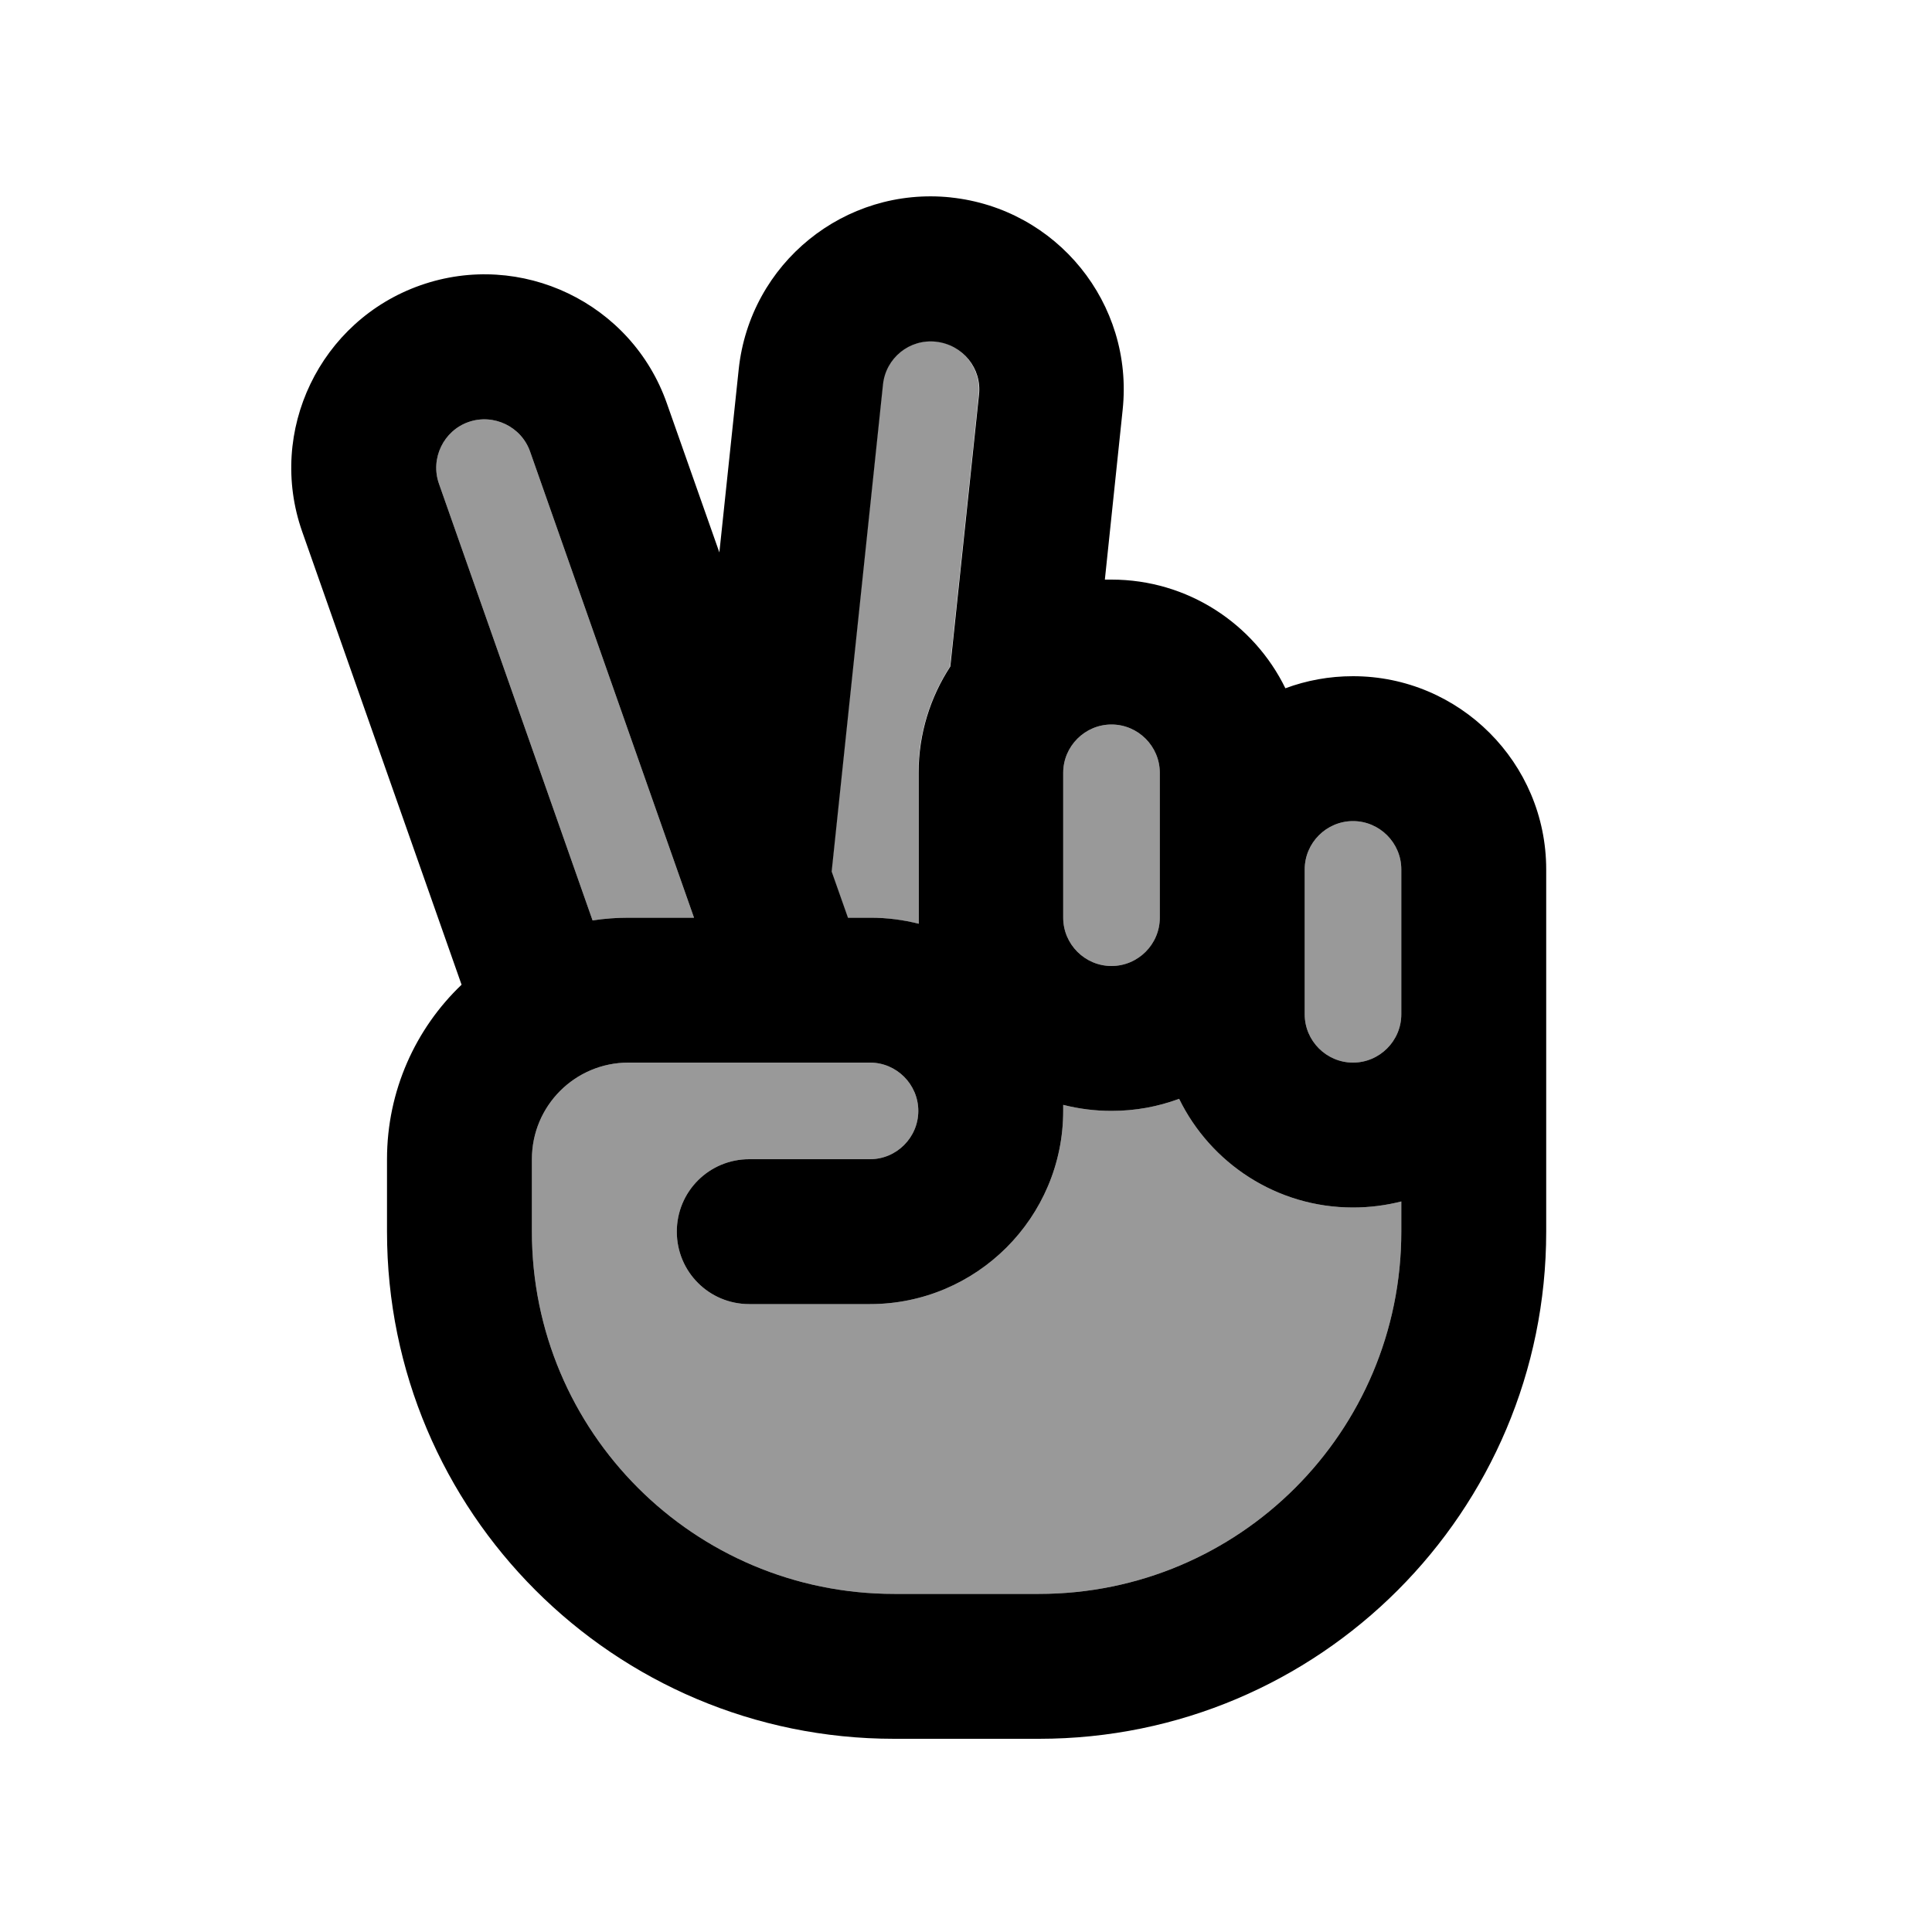 <svg xmlns="http://www.w3.org/2000/svg" viewBox="0 0 640 640"><!--! Font Awesome Pro 7.1.0 by @fontawesome - https://fontawesome.com License - https://fontawesome.com/license (Commercial License) Copyright 2025 Fonticons, Inc. --><path opacity=".4" fill="currentColor" d="M145.4 160.2L196.3 304.9C200.2 304.3 204.2 304 208.2 304L229.9 304L175.6 149.6C172.7 141.3 163.5 136.9 155.2 139.8C146.9 142.7 142.5 151.8 145.4 160.2zM176.2 384L176.2 408C176.2 474.3 229.9 528 296.2 528L344.2 528C410.5 528 464.2 474.3 464.2 408L464.2 398C459.1 399.3 453.7 400 448.2 400C422.9 400 401 385.3 390.6 364C383.6 366.6 376.1 368 368.2 368C362.7 368 357.3 367.3 352.2 366C352.2 366.7 352.2 367.3 352.2 368C352.2 403.3 323.5 432 288.2 432L248.2 432C234.9 432 224.2 421.3 224.2 408C224.2 394.7 234.9 384 248.2 384L288.2 384C297 384 304.2 376.8 304.2 368C304.2 359.2 297 352 288.2 352L208.2 352C190.5 352 176.2 366.3 176.2 384zM275.4 288.7L280.8 304L288.2 304C293.7 304 299.1 304.7 304.2 306C304.2 305.3 304.2 304.7 304.2 304L304.2 256C304.2 243 308.1 230.9 314.7 220.8L324.2 130.7C325.1 121.9 318.7 114 310 113.1C301.3 112.2 293.3 118.6 292.4 127.3L275.4 288.6zM352.2 256L352.2 304C352.2 312.8 359.4 320 368.2 320C377 320 384.2 312.8 384.2 304L384.2 256C384.2 247.2 377 240 368.2 240C359.4 240 352.2 247.2 352.2 256zM432.2 288L432.2 336C432.2 344.8 439.4 352 448.2 352C457 352 464.2 344.8 464.2 336L464.2 288C464.2 279.2 457 272 448.2 272C439.4 272 432.2 279.2 432.2 288z"/><path fill="currentColor" d="M315 65.4C279.8 61.7 248.4 87.2 244.7 122.4L238.3 183L220.9 133.6C209.2 100.3 172.6 82.8 139.3 94.5C106 106.2 88.4 142.8 100.1 176.1L152.9 326.2C137.7 340.7 128.2 361.3 128.2 384L128.2 408C128.2 500.8 203.4 576 296.2 576L344.2 576C437 576 512.2 500.8 512.2 408L512.2 288C512.2 252.7 483.5 224 448.2 224C440.3 224 432.8 225.4 425.8 228C415.4 206.7 393.5 192 368.2 192C367.5 192 366.7 192 366 192L371.9 135.7C375.6 100.5 350.1 69.1 314.9 65.4zM314.8 220.8C308.2 230.9 304.3 243 304.3 256L304.3 304C304.3 304.7 304.3 305.4 304.3 306C299.2 304.7 293.8 304 288.3 304L280.9 304L275.5 288.7L292.5 127.4C293.4 118.6 301.3 112.2 310.1 113.2C318.9 114.2 325.3 122 324.3 130.8L314.8 220.9zM175.6 149.6L229.9 304L208.2 304C204.2 304 200.2 304.3 196.3 304.9L145.4 160.2C142.5 151.9 146.9 142.7 155.2 139.8C163.5 136.9 172.7 141.3 175.6 149.6zM352.2 256C352.2 247.2 359.4 240 368.2 240C377 240 384.2 247.2 384.2 256L384.2 304C384.2 312.8 377 320 368.2 320C359.4 320 352.2 312.8 352.2 304L352.2 256zM390.6 364C401 385.3 422.9 400 448.2 400C453.7 400 459.1 399.3 464.2 398L464.2 408C464.2 474.3 410.5 528 344.2 528L296.2 528C229.9 528 176.2 474.3 176.2 408L176.2 384C176.2 366.3 190.5 352 208.2 352L288.2 352C297 352 304.2 359.2 304.2 368C304.2 376.8 297 384 288.2 384L248.2 384C234.9 384 224.2 394.7 224.2 408C224.2 421.3 234.9 432 248.2 432L288.2 432C323.5 432 352.2 403.3 352.2 368C352.2 367.3 352.2 366.6 352.2 366C357.3 367.3 362.7 368 368.2 368C376.1 368 383.6 366.6 390.6 364zM464.2 336C464.2 344.8 457 352 448.2 352C439.4 352 432.2 344.8 432.2 336L432.2 288C432.2 279.2 439.4 272 448.2 272C457 272 464.2 279.2 464.2 288L464.2 336z"/></svg>